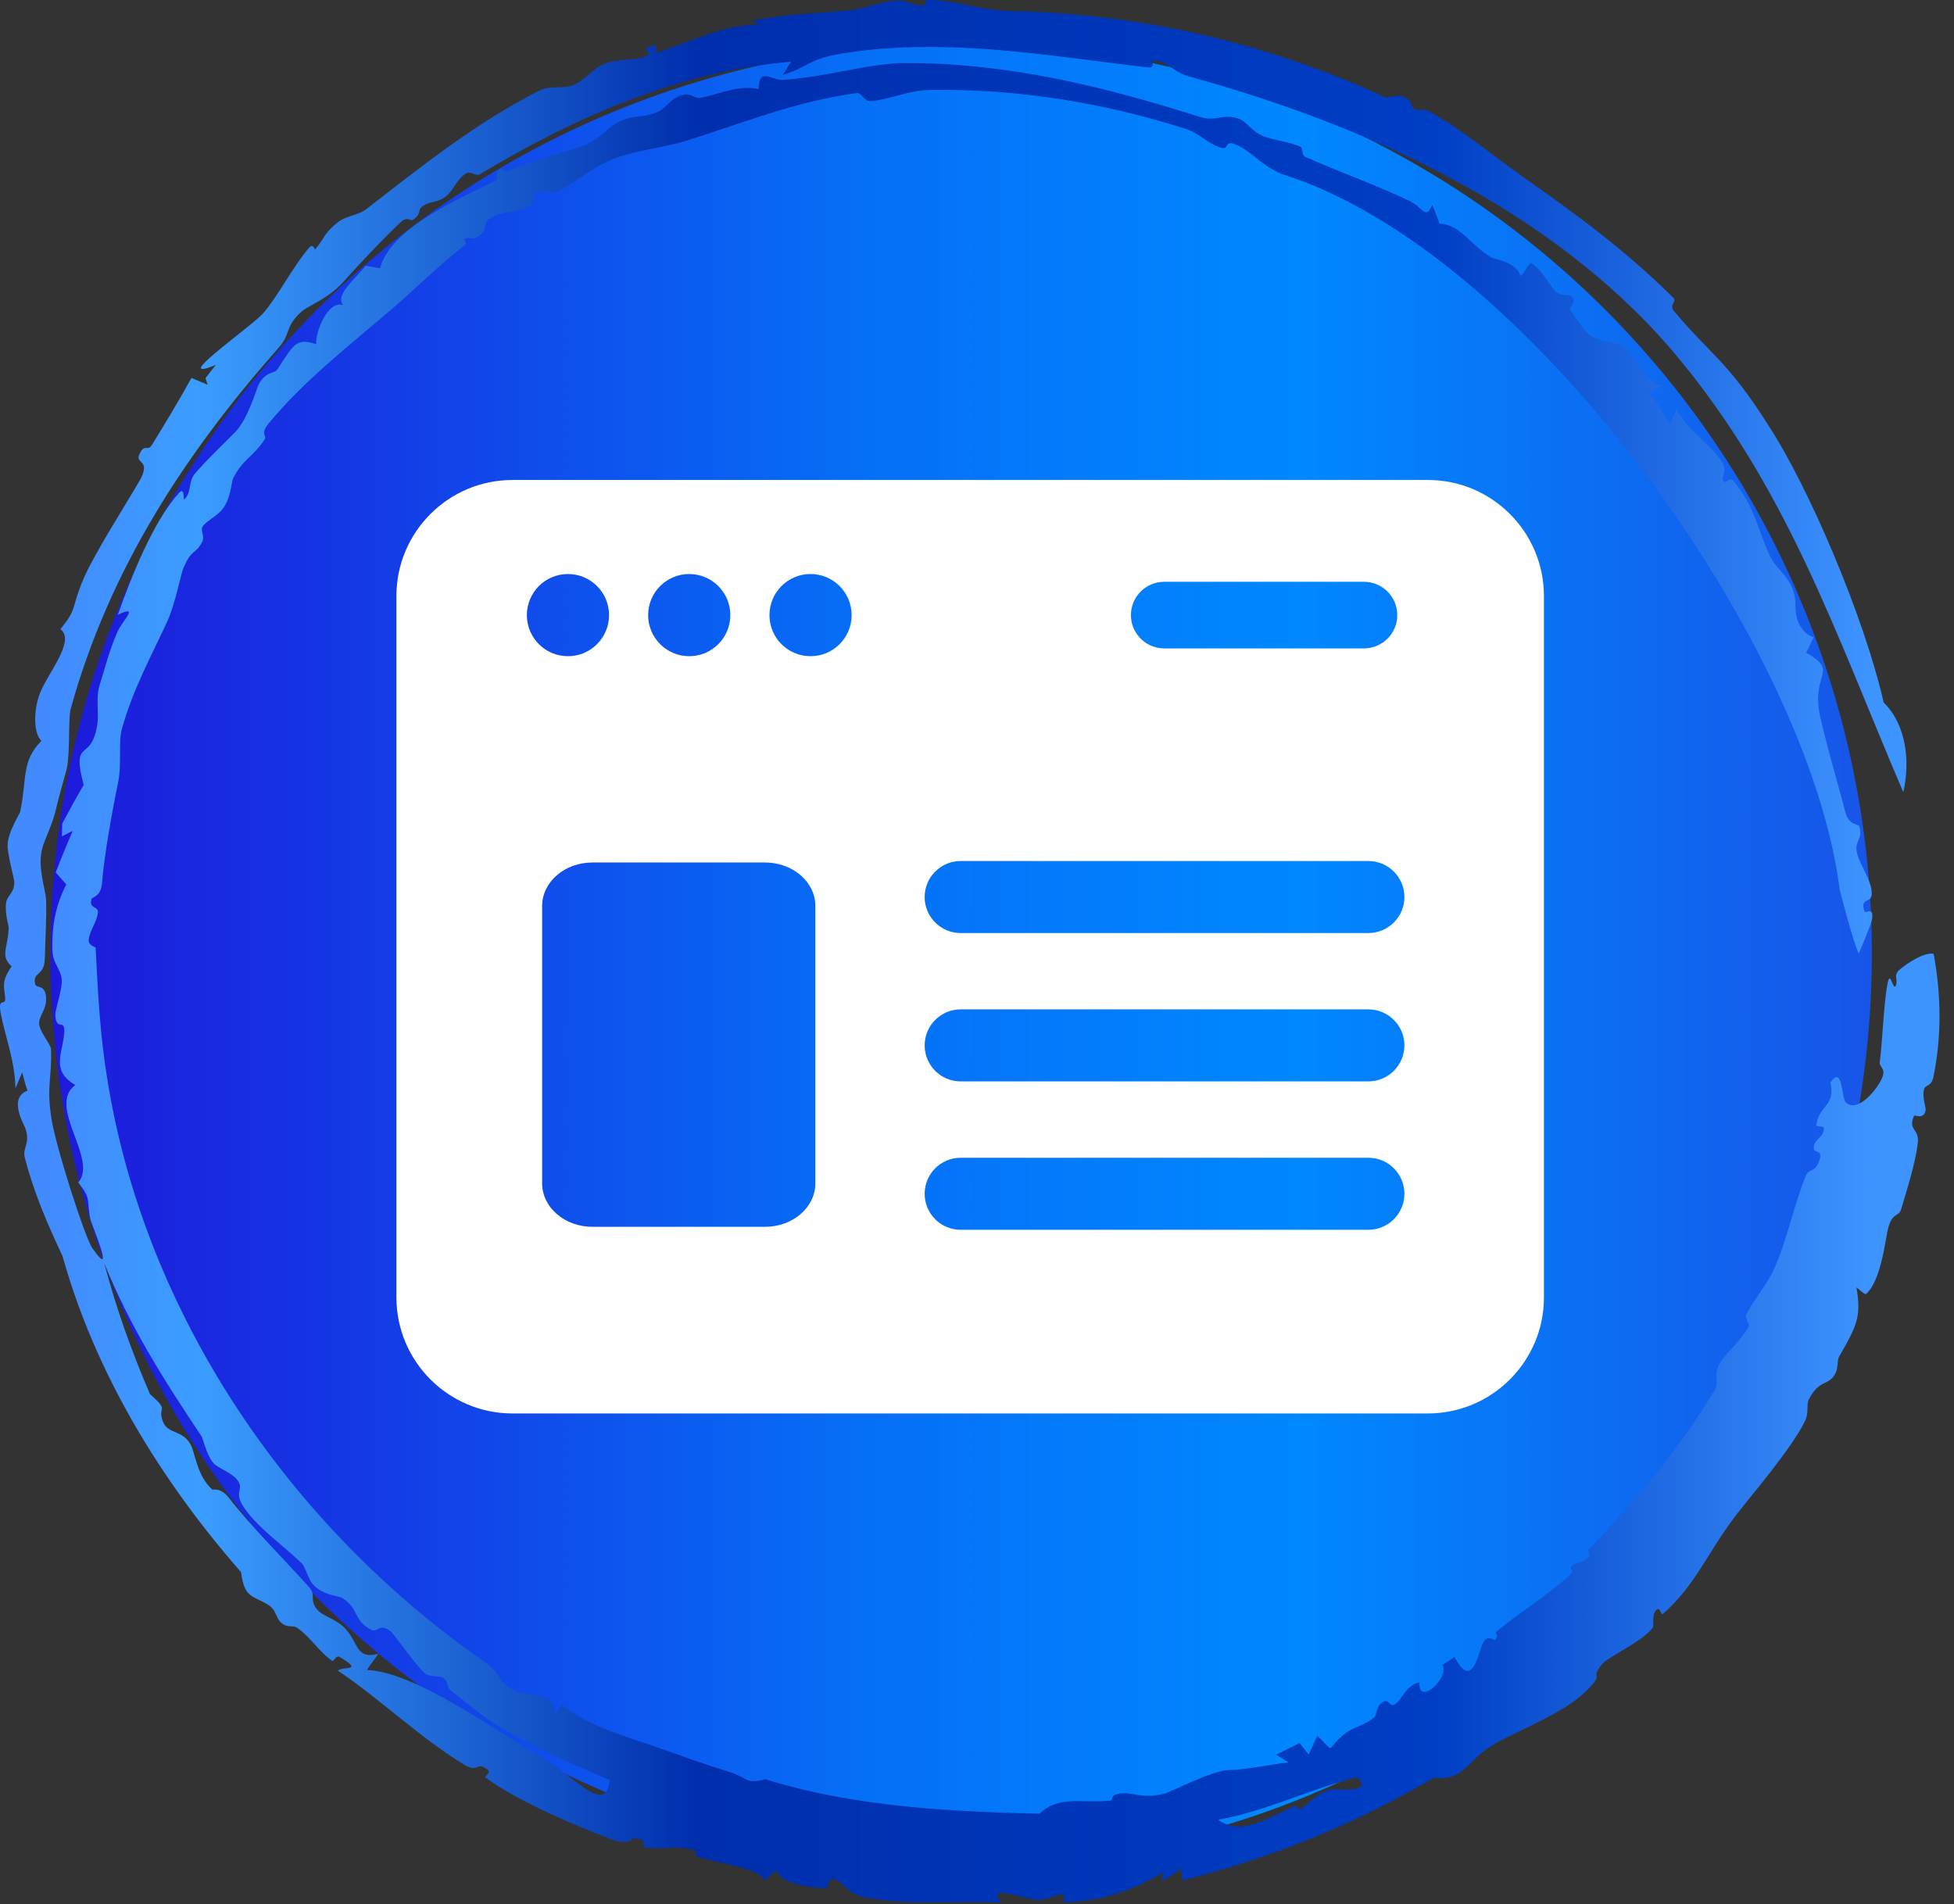 <svg width="118" height="115" viewBox="0 0 118 115" fill="none" xmlns="http://www.w3.org/2000/svg">
<rect x="0" y="0" width="118" height="115" fill="#333333" stroke="none"/>
<circle cx="58.039" cy="57.585" r="55" fill="url(#paint0_linear_1513_57355)"/>
<path d="M116.77 57.603C117.223 60.054 117.267 62.544 116.755 65.04C116.637 65.607 116.295 65.506 116.208 65.731C116.046 66.143 116.308 66.918 116.291 67.021C116.193 67.651 115.628 67.302 115.59 67.383C115.184 68.269 115.92 68.124 115.814 69.029C115.673 70.21 115.213 71.666 114.804 73.033C114.657 73.513 114.272 73.176 114.01 74.214C113.835 74.943 113.6 77.352 112.675 78.156C112.472 78.086 112.298 77.876 112.11 77.746C112.403 79.487 112.165 80.013 111.07 81.908C110.895 82.206 111.09 82.659 110.702 83.15C110.31 83.637 109.798 83.411 109.246 84.485C109.049 84.865 109.28 85.285 108.972 85.874C108.118 87.569 105.754 90.308 104.821 91.517C103.008 93.921 102.454 95.629 100.436 97.456C100.281 97.595 100.274 96.964 100.008 97.234C99.741 97.504 99.88 98.194 99.823 98.272C99.217 99.124 97.116 100.046 96.76 100.481C95.886 101.565 97.081 100.866 95.698 102.2C94.366 103.474 91.899 104.395 90.339 105.264C88.536 106.266 88.511 107.556 86.584 107.354C81.883 110.135 76.741 112.225 71.423 113.55C71.385 113.324 71.35 113.098 71.314 112.872C70.935 113.125 70.55 113.375 70.16 113.619C70.188 113.439 70.212 113.259 70.24 113.081C68.415 114.147 66.649 114.796 64.257 114.877C64.21 114.879 64.283 114.413 64.243 114.405C63.702 114.378 63.148 114.781 62.671 114.736C61.515 114.639 59.576 113.713 60.463 114.894C59.687 114.852 58.872 114.854 58.039 114.861C56.042 114.881 53.956 114.922 52.207 114.575C51.127 114.361 50.898 113.601 50.396 113.493C49.895 113.382 50.067 114.03 49.882 114.028C48.768 114.016 46.965 113.652 46.922 112.932C46.653 113.161 46.366 113.387 46.086 113.612C46.365 112.907 42.992 112.436 42.14 112.137C41.984 112.088 42.057 111.759 41.939 111.728C40.626 111.376 40.14 111.768 38.964 111.544C38.553 111.463 39.356 111.125 38.272 111.002C38.178 110.988 38.036 111.515 36.842 111.044C34.939 110.315 31.291 108.816 29.327 107.341C29.166 107.223 29.976 107.025 29.128 106.685C28.823 106.559 28.746 106.997 28.06 106.584C25.395 104.973 23.024 102.652 20.396 100.881C20.791 100.607 21.967 100.939 20.518 100.063C20.286 99.922 20.16 100.365 20.059 100.296C19.247 99.733 18.829 98.939 17.964 98.312C17.708 98.127 17.422 98.304 17.09 98.079C16.6 97.745 16.757 97.239 16.153 96.886C15.213 96.331 14.759 96.492 14.557 94.94C9.715 89.403 5.761 82.958 3.777 75.856C2.868 73.921 2.07 72.089 1.499 69.923C1.334 69.281 1.884 69.044 1.5 68.058C1.41 67.845 0.509 66.273 1.662 65.866C1.495 65.427 1.453 65.138 1.34 64.753C1.204 65.073 1.069 65.405 0.935 65.717C0.89 64.024 0.341 62.703 0.047 61.208C-0.161 60.106 0.393 60.864 0.308 60.194C0.23 59.525 0.104 59.213 0.704 58.361C0.408 58.093 0.32 57.855 0.32 57.585C0.32 57.201 0.497 56.753 0.527 56.039C0.531 55.909 0.28 55.143 0.369 54.512C0.434 54.056 0.88 53.948 0.864 53.225C0.858 53.108 0.447 51.544 0.46 51.042C0.464 50.268 1.193 49.151 1.223 49.011C1.647 46.928 1.277 46.005 2.503 44.734C2.036 44.319 2.021 43.01 2.352 42.032C2.752 40.783 4.626 38.714 3.645 37.992C4.656 36.771 4.286 36.81 4.954 35.169C5.537 33.65 7.856 30.062 8.483 28.933C9.084 27.783 8.202 27.991 8.395 27.5C8.718 26.693 8.887 27.341 9.19 26.844C10.052 25.443 10.788 24.215 11.563 22.825C11.886 22.961 12.213 23.094 12.537 23.23C12.495 23.097 12.453 22.965 12.412 22.832C12.618 22.567 12.844 22.266 13.044 22.028C10.241 23.189 14.7 20.069 15.797 19.021C16.686 18.08 17.713 16.035 18.687 14.94C18.921 14.674 18.991 15.108 19.038 15.053C19.592 14.408 19.52 14.131 20.408 13.413C20.881 13.034 21.647 12.998 22.106 12.642C25.479 10.025 28.745 7.405 32.586 5.466C33.24 5.137 34.044 5.383 34.601 5.146C35.4 4.809 35.728 4.172 36.488 3.857C37.247 3.542 38.544 3.648 39.031 3.391C39.526 3.132 38.455 2.938 39.464 2.746C39.927 2.661 39.275 3.299 39.822 3.127C41.519 2.59 43.841 1.436 45.812 1.504C45.705 1.406 45.569 1.327 45.444 1.239C47.447 0.844 49.266 0.823 51.341 0.62C52.071 0.547 53.346 0.08 54.072 0.036C54.794 -0.01 55.144 0.351 55.713 0.338C55.948 0.334 55.844 -0.001 56.003 0C56.779 0.008 57.423 0.113 58.039 0.234C59.003 0.424 59.886 0.647 61.14 0.671C68.7 0.81 76.517 2.586 83.58 5.842C83.864 5.973 84.251 5.673 84.691 5.826C85.367 6.063 85.213 6.427 85.29 6.483C85.79 6.85 85.743 6.411 86.468 6.814C88.073 7.697 90.378 9.548 91.85 10.595C95.258 12.992 98.126 15.085 101.066 17.998C101.277 18.209 100.758 18.412 101.096 18.796C103.418 21.544 104.335 21.817 106.761 25.637C109.246 29.429 112.587 37.299 113.751 42.415C113.75 42.416 113.749 42.416 113.748 42.416C115.118 43.756 115.367 45.975 114.938 47.838C110.864 38.345 107.922 29.316 100.93 21.109C93.544 12.522 82.319 7.503 71.82 4.624C70.827 4.347 70.544 3.718 69.657 3.643C69.508 3.631 69.794 4.125 69.34 4.072C65.644 3.645 61.857 3.041 58.039 2.878C55.455 2.767 52.892 2.856 50.451 3.304C48.83 3.612 48.648 4.127 47.27 4.52C47.472 4.252 47.59 3.991 47.767 3.728C41.088 4.282 34.77 7.048 28.984 10.52C28.722 10.676 28.443 10.306 28.16 10.465C27.593 10.783 27.358 11.547 26.907 11.877C26.317 12.309 26.002 12.082 25.465 12.498C25.204 12.703 25.491 12.927 24.882 13.306C24.831 13.338 24.576 13.065 24.224 13.394C23.249 14.286 21.416 16.25 20.702 17.056C19.775 18.07 18.608 18.46 18.214 18.813C17.16 19.767 17.601 20.138 16.808 21.02C11.236 27.329 6.615 34.328 4.269 42.808C4.112 43.347 4.245 45.456 4.028 46.438C3.943 46.762 3.461 48.47 3.412 48.734C3.189 49.788 2.692 50.661 2.545 51.252C2.254 52.399 2.759 53.735 2.785 54.364C2.816 55.305 2.735 56.851 2.715 57.585C2.711 57.712 2.707 57.815 2.705 57.884C2.679 59.002 1.932 58.649 2.127 59.453C2.188 59.689 2.745 59.423 2.782 60.252C2.814 60.948 2.406 61.26 2.363 61.746C2.32 62.236 3.061 63.047 3.077 63.341C3.153 64.898 2.811 65.633 3.078 67.328C3.202 68.756 5.201 74.995 5.609 75.42C7.057 77.464 5.451 73.786 5.438 73.552C5.222 72.345 5.531 72.454 4.724 71.407C5.955 70.017 2.806 66.792 4.546 65.523C3.169 64.724 3.687 63.777 3.839 62.721C4.059 61.252 3.426 62.411 3.342 61.351C3.308 60.926 3.813 59.694 3.721 59.077C3.635 58.518 3.272 58.252 3.182 57.585C3.172 57.51 3.166 57.431 3.163 57.346C3.127 55.83 3.387 54.624 4 53.41C3.788 53.164 3.576 52.931 3.367 52.683C3.69 51.84 4.033 50.991 4.393 50.173C4.175 50.282 3.956 50.393 3.739 50.505C3.742 50.248 3.75 49.991 3.759 49.735C4.178 48.941 4.588 48.185 5.055 47.402C4.379 44.873 5.241 45.732 5.684 44.515C6.145 43.299 5.709 42.391 6.003 41.421C6.408 40.116 6.532 39.499 7.062 38.224C7.369 37.483 8.487 36.484 7.114 37.124C7.951 34.766 9.247 31.531 10.764 29.814C11.205 29.308 11.036 30.23 11.129 30.153C11.574 29.771 11.367 29.099 11.738 28.647C12.348 27.893 13.729 26.588 14.248 26.046C14.978 25.259 15.491 23.512 15.568 23.343C15.97 22.41 16.578 22.575 16.748 22.314C17.735 20.823 17.857 20.374 19.099 20.787C19.022 20.105 19.785 18.11 20.728 18.422C20.192 17.846 21.458 16.837 22.085 16.045C22.373 16.095 22.661 16.145 22.948 16.201C23.6 13.766 27.602 12.074 30 10.871C30.06 10.84 29.863 10.272 30.285 10.178C30.312 10.174 30.41 10.422 30.664 10.314C31.496 9.922 34.837 8.947 35.195 8.815C36.506 8.232 36.571 7.737 37.368 7.359C38.425 6.87 38.726 7.179 39.738 6.749C40.211 6.552 40.486 5.903 41.29 5.72C41.766 5.612 41.934 5.989 42.305 5.909C43.626 5.634 44.535 5.128 45.816 5.374C45.827 4.037 46.609 4.842 47.206 4.821C49.621 4.721 52.517 3.809 54.598 3.808C55.774 3.802 56.907 3.849 58.039 3.939C63.13 4.356 67.703 5.559 72.49 7.067C73.435 7.371 73.858 6.818 74.852 7.188C75.298 7.358 75.603 7.961 76.32 8.233C76.898 8.454 77.813 8.554 78.527 8.857C78.717 8.937 78.561 9.352 78.836 9.474C80.917 10.404 83.045 11.14 85.158 12.15C85.941 12.525 86.076 13.312 86.498 12.369C86.646 12.759 86.798 13.116 86.92 13.492C88.267 13.61 88.692 14.716 90.062 15.549C90.209 15.633 91.613 15.832 91.822 16.671C92.091 16.422 92.205 16.114 92.43 15.873C93.059 16.208 93.59 17.226 93.904 17.569C94.221 17.911 94.77 17.776 94.878 17.869C95.28 18.227 94.76 18.595 94.783 18.63C96.151 20.775 96.161 20.35 97.883 20.814C98.33 20.929 99.495 23.309 100.38 23.257C100.161 23.464 99.866 23.52 99.618 23.67C100.042 24.311 100.453 24.966 100.85 25.625C100.984 25.322 101.096 24.992 101.235 24.696C101.991 26.103 103.297 26.797 103.994 27.911C104.387 28.548 103.796 28.811 104.144 29.106C104.212 29.164 104.502 28.814 104.665 29.013C105.982 30.648 106.031 31.679 106.879 33.564C107.267 34.448 108.347 34.899 108.422 36.397C108.432 36.539 108.299 38.042 109.522 38.49C109.322 38.854 109.246 39.132 109.064 39.408C111.015 40.534 109.523 40.58 109.836 42.853C110.026 44.032 111.135 47.836 111.454 49.108C111.667 49.854 112.236 49.759 112.28 49.893C112.525 50.699 111.965 50.77 112.144 51.519C112.322 52.269 113.042 53.175 113.034 53.979C113.026 54.591 112.302 54.155 112.59 55.03C112.651 55.212 113.224 54.657 113.028 55.61C113.002 55.763 112.39 57.281 112.245 57.585C111.885 56.785 111.322 54.57 111.099 53.742C109.242 38.872 92.189 15.088 77.386 10.504C76.135 9.96 75.495 9.082 74.653 8.738C73.812 8.4 74.361 9.171 73.6 8.875C72.838 8.583 72.382 8.037 71.646 7.799C67.277 6.392 62.665 5.561 58.039 5.441C57.431 5.425 56.827 5.421 56.225 5.429C54.879 5.449 53.825 5.982 52.625 6.106C52.152 6.155 52.071 5.575 51.733 5.62C48.083 6.112 44.911 7.411 41.481 8.488C40.059 8.935 38.36 9.064 36.963 9.63C35.811 10.092 34.807 10.958 33.835 11.478C33.308 11.761 32.816 11.524 32.605 11.6C31.881 11.871 32.384 12.216 32.048 12.408C31.128 12.94 30.327 12.658 29.5 13.249C29.178 13.483 29.449 13.806 29.011 14.176C28.457 14.65 28.461 14.179 28.024 14.464C27.998 14.481 28.253 14.669 28.035 14.836C26.63 15.914 25.052 17.462 23.772 18.569C21.12 20.842 18.324 23.014 16.213 25.584C15.684 26.234 16.135 26.293 15.992 26.515C15.316 27.588 14.668 27.696 14.072 28.904C13.972 29.106 13.947 30.143 13.396 30.795C13.098 31.147 12.543 31.427 12.281 31.731C12.019 32.035 12.423 32.333 12.199 32.744C11.798 33.495 11.603 33.112 11.104 34.236C10.899 34.693 10.619 36.371 10.105 37.52C9.254 39.387 7.989 41.677 7.355 44.053C7.134 44.87 7.375 46.029 7.125 47.295C6.803 48.834 6.28 51.712 6.162 53.328C6.094 54.154 5.56 54.182 5.53 54.281C5.344 54.914 5.957 54.691 5.912 55.113C5.852 55.693 5.394 56.228 5.357 56.768C5.333 57.112 5.775 57.17 5.778 57.243C5.783 57.358 5.789 57.472 5.794 57.585C5.925 60.18 6.051 62.484 6.46 65.045C8.722 79.428 17.575 92.261 29.296 100.378C30.28 101.057 30.022 101.55 30.975 102.036C31.937 102.522 33.394 101.964 33.529 103.542C33.68 103.319 33.768 103.149 33.907 102.947C35.65 104.305 37.815 104.857 39.803 105.56C41.281 106.082 42.59 106.556 43.973 106.981C45.201 107.35 44.989 107.774 46.211 107.444C50.011 108.625 54.03 109.12 58.039 109.348C59.617 109.438 61.183 109.489 62.759 109.527C63.961 108.414 65.235 108.9 67.047 108.738C67.269 108.717 66.973 108.403 67.621 108.314C68.429 108.197 68.969 108.664 70.325 108.311C70.693 108.23 73.155 106.922 74.198 106.89C75.257 106.879 76.705 106.549 77.804 106.426C77.574 106.262 77.313 106.12 77.072 105.962C77.544 105.732 78.014 105.496 78.478 105.251C78.662 105.485 78.846 105.718 79.029 105.953C79.203 105.58 79.374 105.209 79.538 104.83C80.754 105.889 79.946 105.747 81.124 104.765C81.711 104.271 82.354 104.229 82.957 103.734C83.173 103.554 83.118 103.089 83.353 102.895C83.928 102.416 83.85 103.147 84.246 102.915C84.647 102.677 84.873 101.781 85.722 101.591C85.609 103.05 87.54 101.364 87.112 100.538C87.355 100.371 87.58 100.262 87.832 100.053C88.901 102.11 89.257 99.86 89.544 99.239C89.844 98.617 90.199 99.118 90.3 99.01C90.587 98.7 90.19 98.686 90.413 98.499C91.888 97.263 93.501 96.338 94.896 95.015C95.095 94.825 94.677 94.749 94.928 94.548C95.178 94.347 95.642 94.371 95.955 94.011C96.039 93.914 95.846 93.674 95.982 93.53C98.834 90.531 101.43 87.511 103.601 83.847C103.796 83.514 103.473 82.986 103.841 82.35C104.208 81.717 105.159 80.94 105.589 80.118C105.703 79.901 105.321 79.649 105.466 79.362C105.96 78.384 106.671 77.655 107.145 76.603C107.945 74.822 108.307 72.81 109.064 70.971C109.206 70.619 109.558 70.774 109.792 70.27C110.19 69.398 109.569 69.616 109.54 69.416C109.444 68.763 110.201 68.724 110.136 68.095C110.126 68 109.674 68.042 109.684 67.961C109.848 66.712 110.867 66.808 110.534 65.377C111.286 64.262 111.195 66.296 111.457 66.563C112.115 67.206 113.225 65.98 113.615 65.188C113.953 64.509 113.482 64.454 113.516 64.172C113.701 62.675 113.759 60.434 114.007 59.302C114.161 58.61 114.319 59.871 114.485 59.521C114.651 59.17 114.303 58.933 114.696 58.575C115.09 58.221 116.228 57.46 116.77 57.603ZM22.166 100.848C25.092 100.965 29.808 104.468 32.639 106.061C34.914 107.43 36.533 109.618 36.824 107.499C34.207 106.358 32.04 105.482 29.486 103.842C29.215 103.675 27.746 102.495 27.236 102.088C26.946 101.863 27.132 101.577 26.728 101.292C26.64 101.232 25.891 101.24 25.721 101.097C25.124 100.62 23.817 98.689 23.58 98.5C22.888 97.99 22.793 98.605 22.446 98.433C21.286 97.836 21.723 97.152 20.647 96.487C20.456 96.368 19.433 96.349 18.846 95.614C18.608 95.315 18.428 94.601 18.221 94.401C17.089 93.318 15.585 92.272 14.759 91.071C14.086 90.087 14.713 90.018 14.402 89.476C14.093 88.937 13.152 88.679 12.879 88.342C12.442 87.805 12.287 86.912 12.17 86.736C9.851 83.271 7.833 80.074 6.296 76.287C7.007 78.978 7.947 81.616 9.055 84.185C10.308 85.299 9.467 84.862 9.841 85.855C10.145 86.638 11.051 86.32 11.536 87.278C11.536 87.278 11.535 87.277 11.534 87.276C11.782 87.768 11.906 89.144 12.825 89.955C12.859 89.982 13.314 89.787 13.851 90.482C15.057 92.06 17.197 94.208 18.678 95.859C19.112 96.346 18.652 96.614 19.162 97.207C19.538 97.639 20.337 97.75 20.918 98.422C21.645 99.263 21.534 100.241 22.848 99.861C22.637 100.213 22.36 100.496 22.166 100.848ZM80.475 108.048C80.631 108.039 83.081 108.281 81.931 107.329C79.164 108.012 76.471 109.375 73.564 109.89C74.902 110.889 76.409 109.863 78.293 109.014C78.294 109.013 78.295 109.013 78.296 109.013C78.386 108.972 78.132 109.449 78.628 109.184C78.872 109.055 79.619 108.171 80.475 108.048Z" fill="url(#paint1_linear_1513_57355)"/>
<g clip-path="url(#clip0_1513_57355)">
<path d="M86.23 28.985H30.947C27.084 28.985 23.939 32.127 23.939 35.992V78.349C23.939 82.214 27.084 85.356 30.947 85.356H86.23C90.095 85.356 93.237 82.211 93.237 78.349V35.992C93.237 32.127 90.095 28.985 86.23 28.985ZM70.306 35.134H82.369C83.479 35.134 84.38 36.035 84.38 37.145C84.38 38.255 83.479 39.156 82.369 39.156H70.306C69.196 39.156 68.295 38.255 68.295 37.145C68.295 36.035 69.196 35.134 70.306 35.134ZM48.948 34.664C50.317 34.664 51.43 35.774 51.43 37.145C51.43 38.517 50.32 39.627 48.948 39.627C47.577 39.627 46.467 38.517 46.467 37.145C46.467 35.774 47.577 34.664 48.948 34.664ZM41.622 34.664C42.991 34.664 44.104 35.774 44.104 37.145C44.104 38.517 42.994 39.627 41.622 39.627C40.251 39.627 39.141 38.517 39.141 37.145C39.141 35.774 40.251 34.664 41.622 34.664ZM34.299 34.664C35.668 34.664 36.78 35.774 36.78 37.145C36.78 38.517 35.67 39.627 34.299 39.627C32.927 39.627 31.817 38.517 31.817 37.145C31.817 35.774 32.927 34.664 34.299 34.664ZM88.889 78.349C88.889 79.815 87.696 81.006 86.232 81.006H30.947C29.48 81.006 28.289 79.813 28.289 78.349V45.329H88.889V78.349Z" fill="white"/>
<path d="M89.939 78.484C89.939 80.307 88.462 81.785 86.64 81.785H30.539C28.717 81.785 27.239 80.307 27.239 78.484V44.385H89.939V78.484ZM58.014 69.915C56.813 69.915 55.839 70.889 55.839 72.09C55.839 73.29 56.813 74.265 58.014 74.265H82.635C83.835 74.265 84.811 73.29 84.811 72.09C84.811 70.889 83.835 69.915 82.635 69.915H58.014ZM35.773 52.085C34.098 52.085 32.739 53.262 32.739 54.711V71.46C32.739 72.909 34.098 74.085 35.773 74.085H46.205C47.879 74.085 49.239 72.906 49.239 71.46V54.711C49.239 53.262 47.877 52.085 46.205 52.085H35.773ZM58.014 60.954C56.813 60.954 55.839 61.929 55.839 63.129C55.839 64.329 56.813 65.304 58.014 65.304H82.635C83.835 65.304 84.811 64.329 84.811 63.129C84.811 61.928 83.835 60.954 82.635 60.954H58.014ZM58.014 51.995C56.813 51.995 55.839 52.97 55.839 54.17C55.839 55.37 56.813 56.345 58.014 56.345H82.635C83.835 56.345 84.811 55.37 84.811 54.17C84.811 52.969 83.835 51.995 82.635 51.995H58.014Z" fill="white"/>
</g>
<defs>
<linearGradient id="paint0_linear_1513_57355" x1="148.239" y1="57.585" x2="-22.811" y2="57.585" gradientUnits="userSpaceOnUse">
<stop stop-color="#3C4AF4"/>
<stop offset="0.175" stop-color="#1B4DE4"/>
<stop offset="0.408" stop-color="#0088FF"/>
<stop offset="0.562" stop-color="#066FF7"/>
<stop offset="0.87" stop-color="#1F12D8"/>
<stop offset="1" stop-color="#3C4AF4"/>
</linearGradient>
<linearGradient id="paint1_linear_1513_57355" x1="113.039" y1="57.585" x2="3.039" y2="57.585" gradientUnits="userSpaceOnUse">
<stop stop-color="#3E94FF"/>
<stop offset="0.24" stop-color="#003EC5"/>
<stop offset="0.644" stop-color="#002EAC"/>
<stop offset="0.918" stop-color="#3B9DFF"/>
<stop offset="1" stop-color="#428BFF"/>
</linearGradient>
<clipPath id="clip0_1513_57355">
<rect width="69.3" height="56.374" fill="white" transform="translate(23.939 28.985)"/>
</clipPath>
</defs>
</svg>

